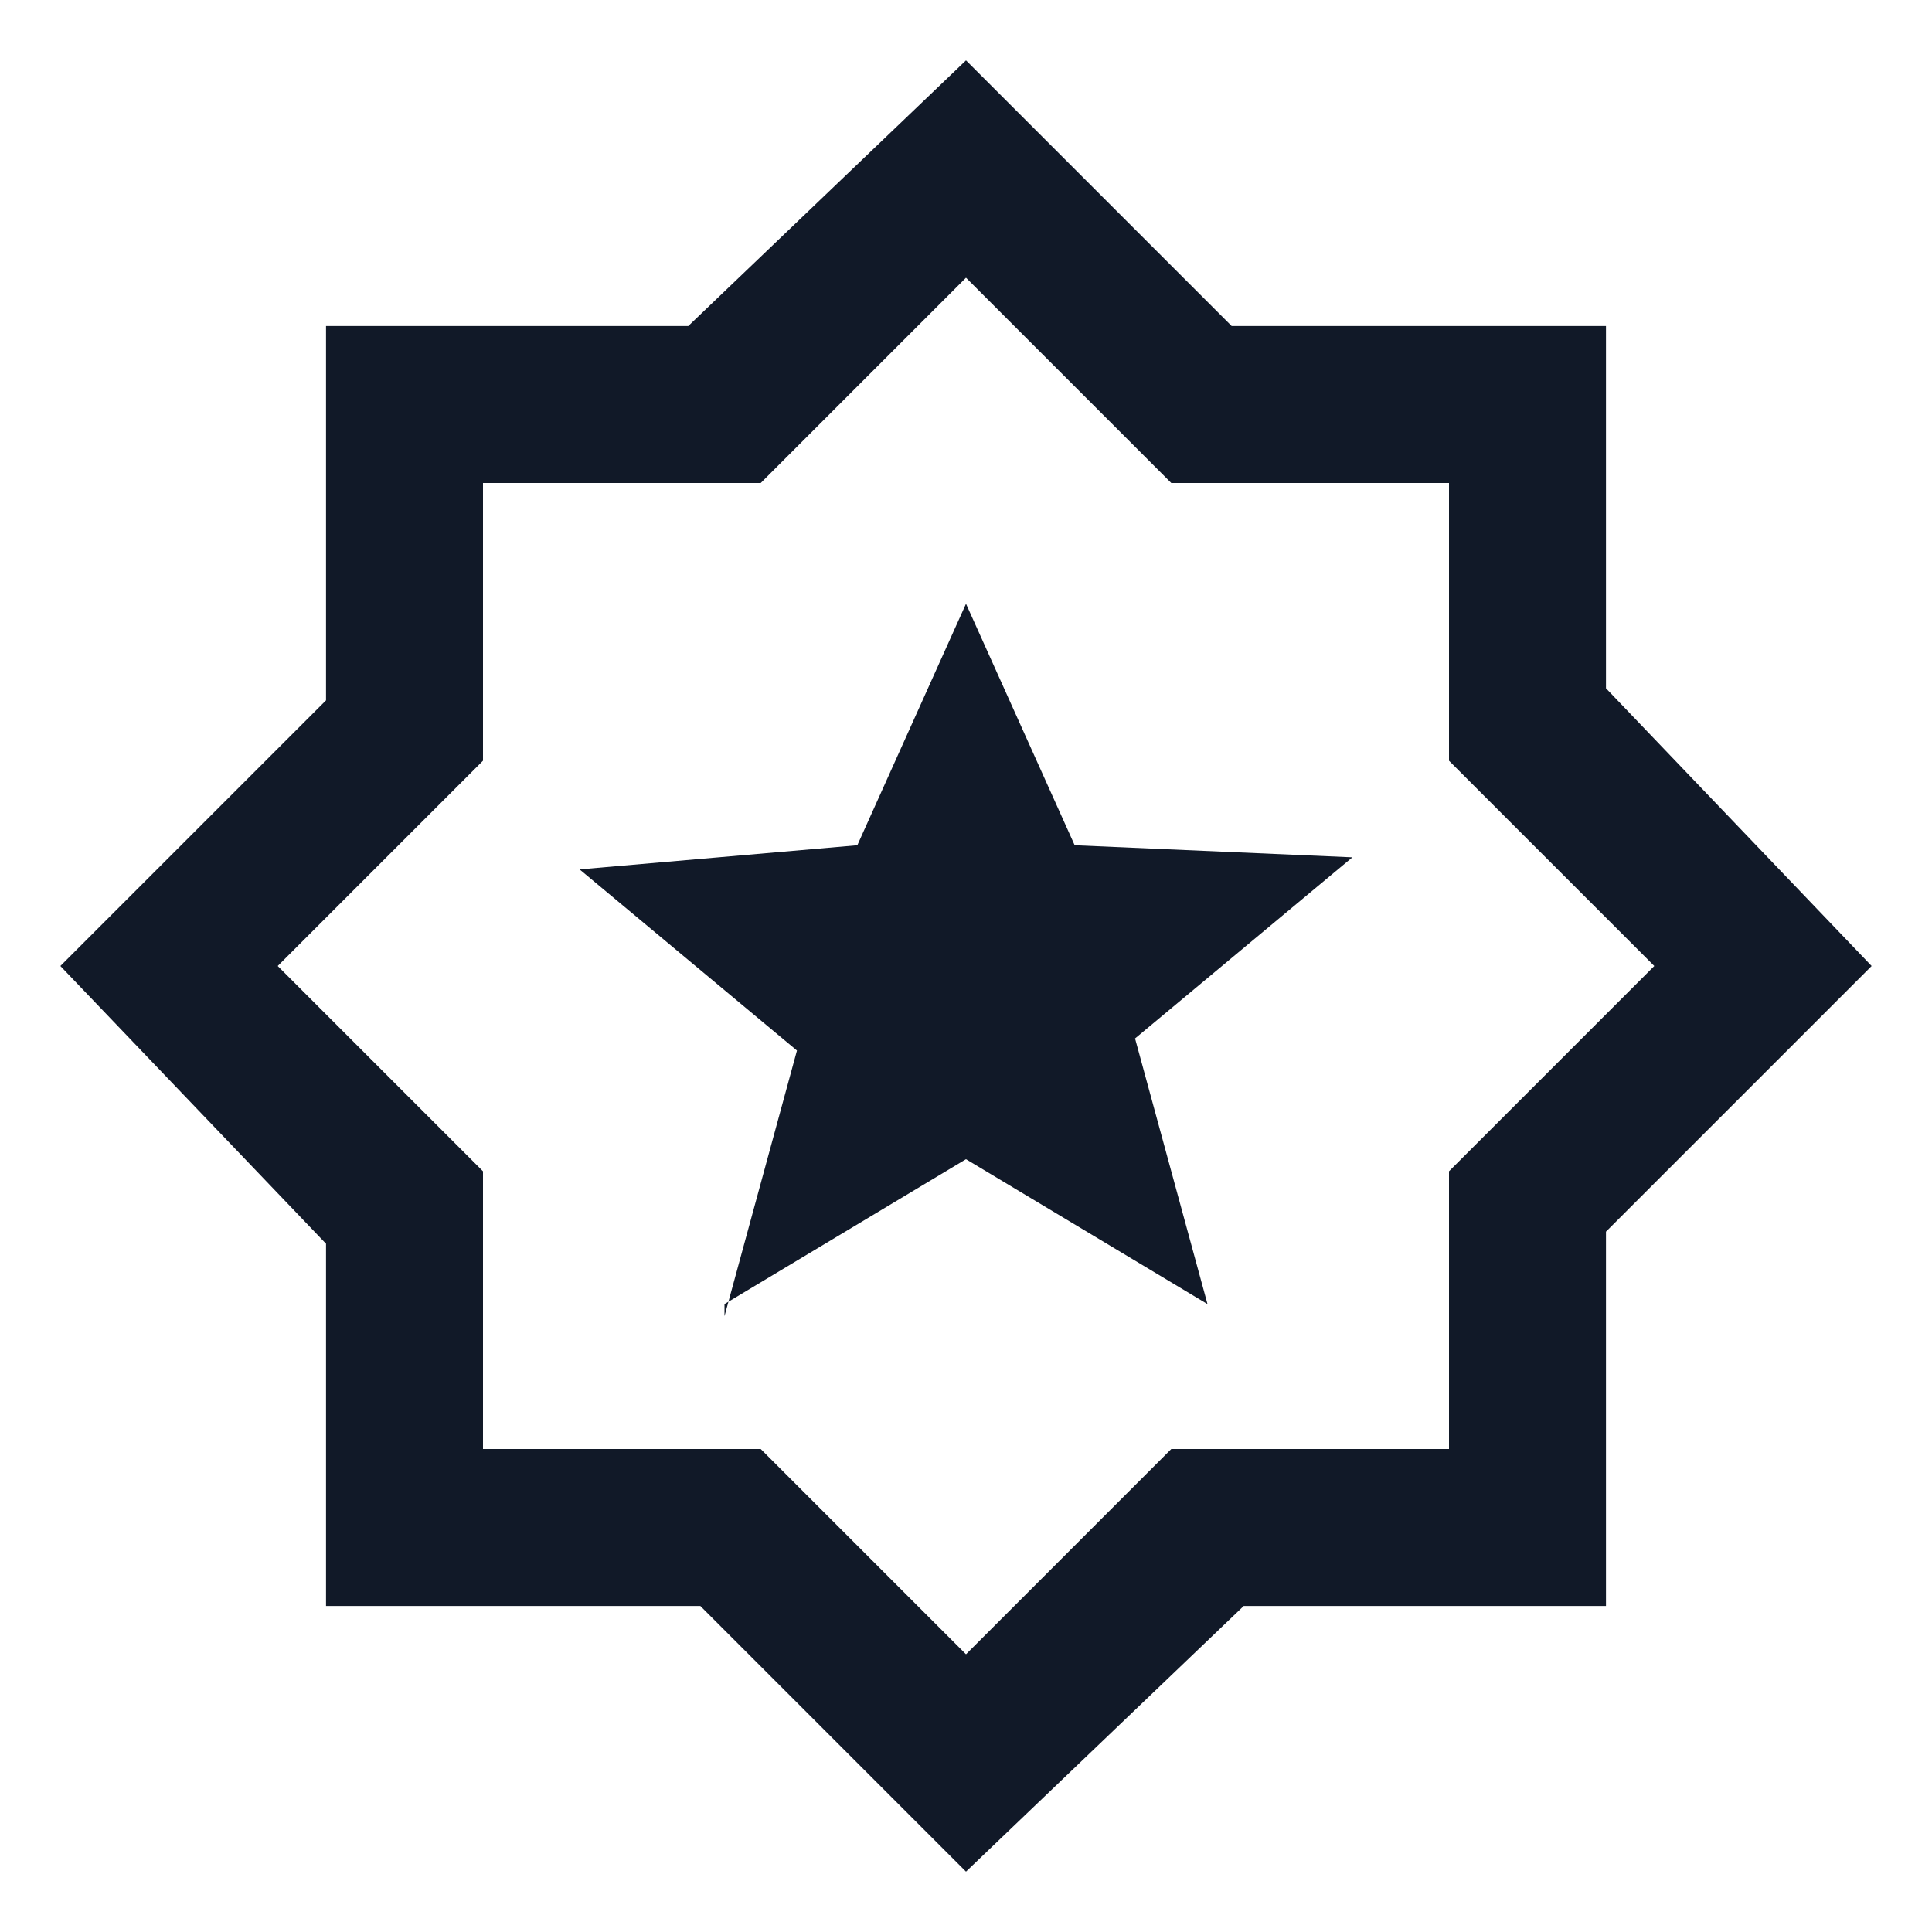 <svg xmlns="http://www.w3.org/2000/svg" viewBox="0 0 16 16" fill="none"><path fill="#111928" d="m6 10.8 2-1.2 2 1.2-.6-2.2 1.8-1.5L8.9 7 8 5l-.9 2-2.3.2 1.8 1.5-.6 2.2Zm2 4.7-2.2-2.2H2.7v-3L.5 8l2.2-2.2V2.7h3L8 .5l2.2 2.2h3.1v3L15.5 8l-2.2 2.2v3.1h-3L8 15.5Zm0-1.8L9.7 12H12V9.7L13.7 8 12 6.3V4H9.7L8 2.3 6.3 4H4v2.3L2.3 8 4 9.7V12h2.3L8 13.7Z"/></svg>